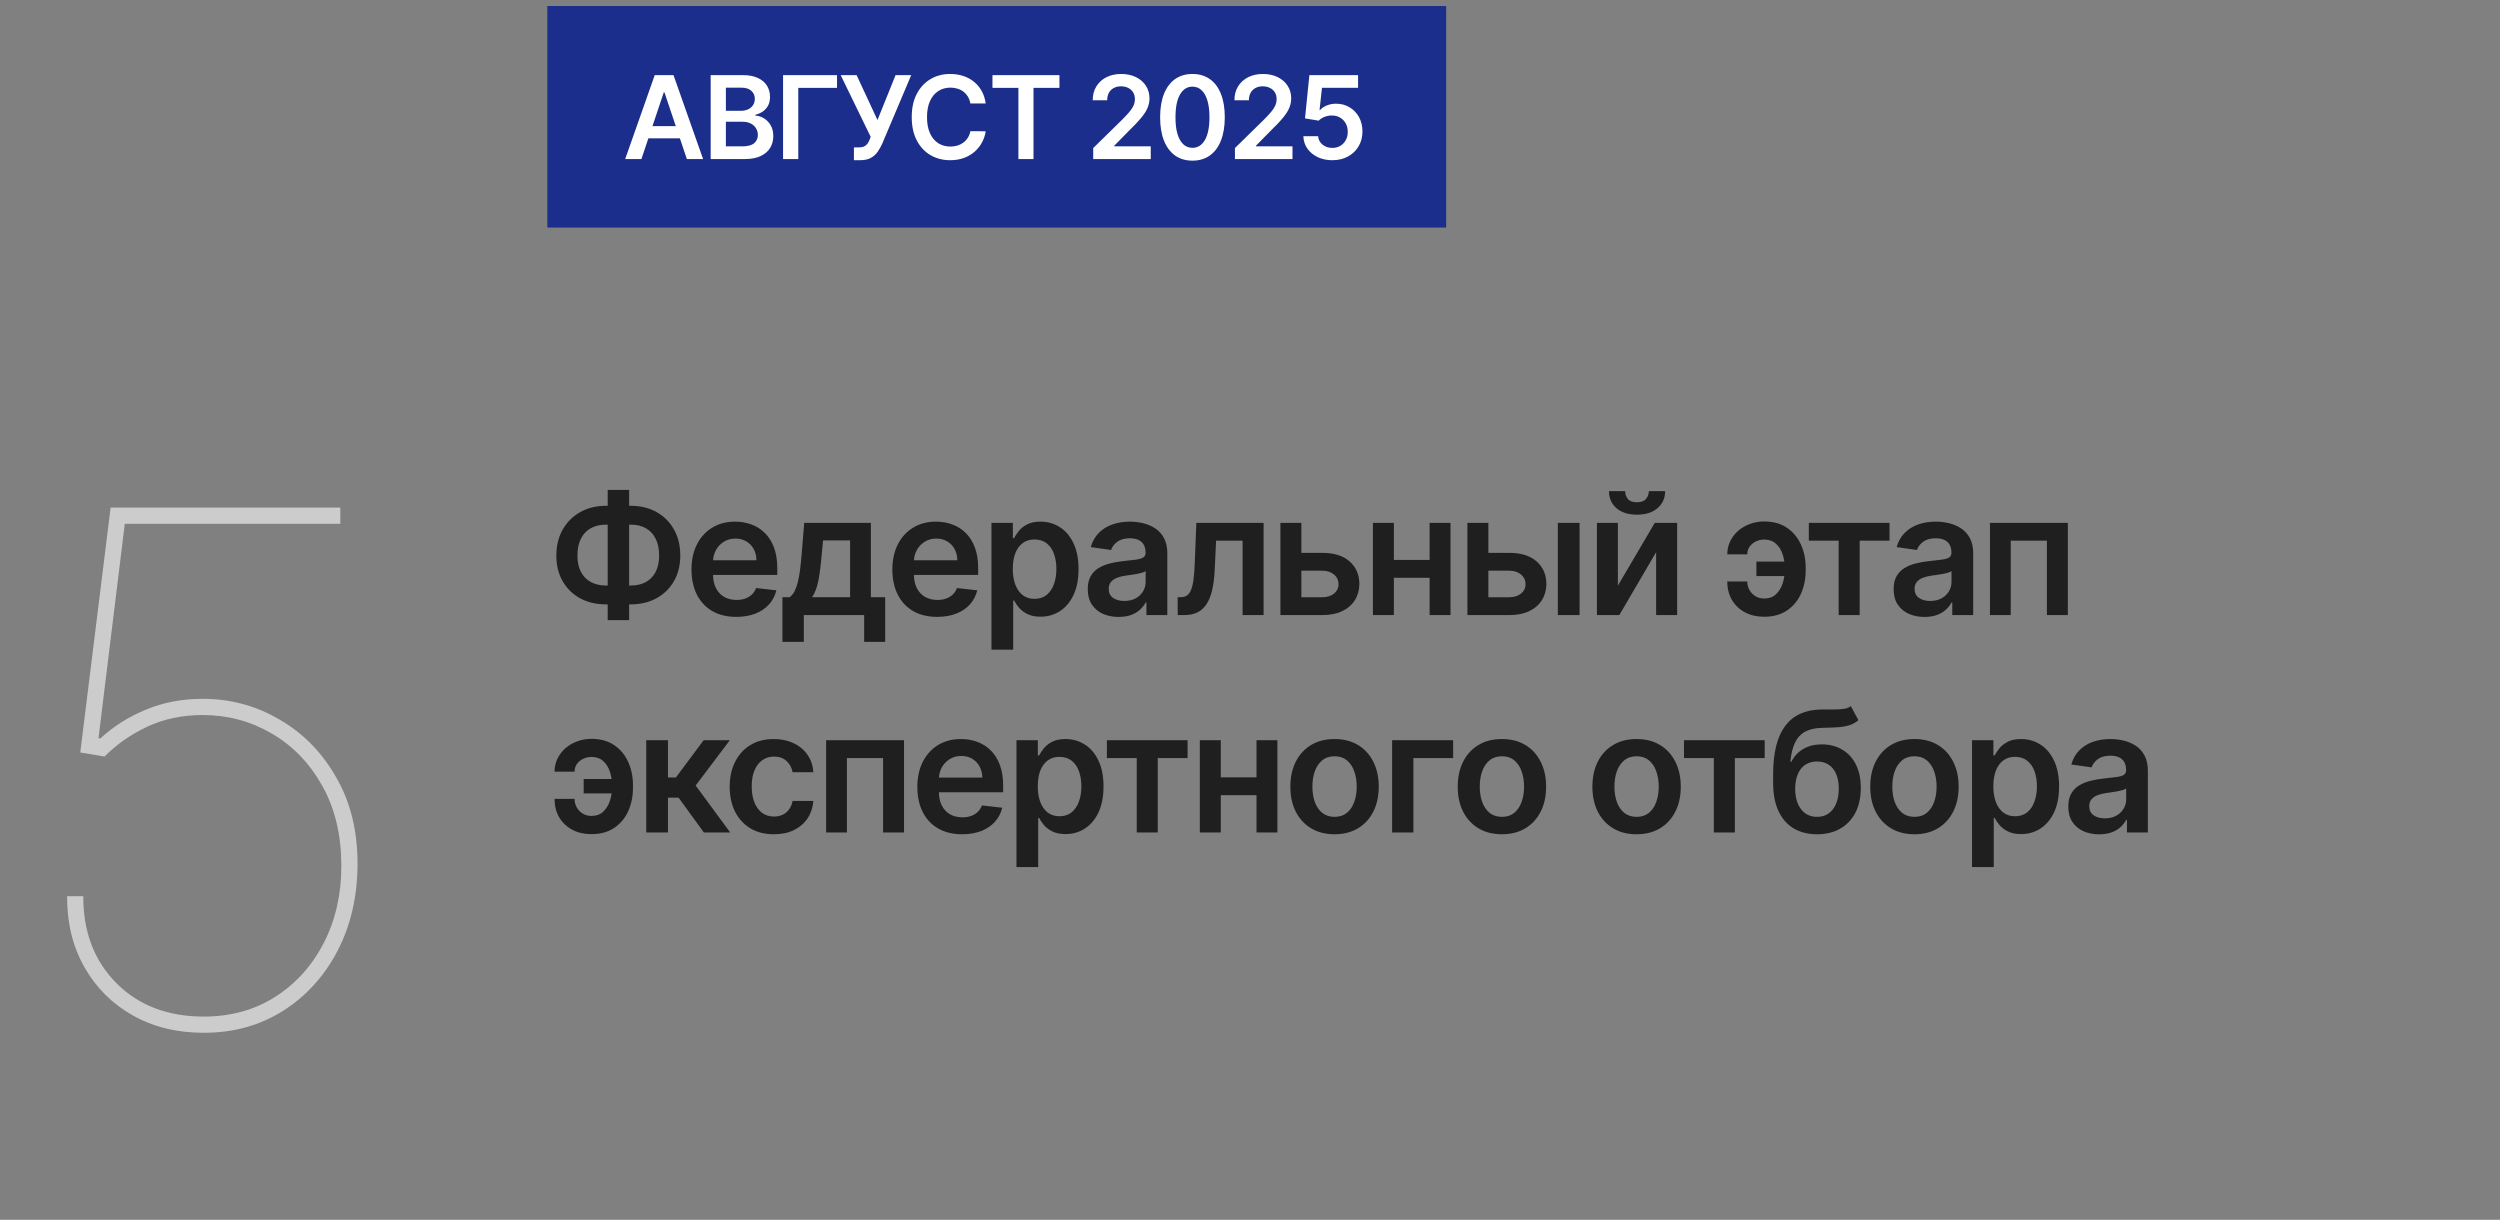 <?xml version="1.0" encoding="UTF-8"?> <svg xmlns="http://www.w3.org/2000/svg" width="207" height="101" viewBox="0 0 207 101" fill="none"><rect x="0" y="0" width="207" height="101" fill="#808080" stroke="none"/><path d="M50.173 41.879H52.231C53.026 41.879 53.732 42.05 54.349 42.391C54.965 42.733 55.449 43.213 55.8 43.833C56.152 44.45 56.327 45.172 56.327 46.001C56.327 46.809 56.152 47.517 55.8 48.123C55.449 48.73 54.965 49.202 54.349 49.54C53.732 49.875 53.026 50.042 52.231 50.042H50.173C49.374 50.042 48.664 49.877 48.045 49.545C47.428 49.211 46.944 48.74 46.593 48.133C46.242 47.527 46.066 46.818 46.066 46.006C46.066 45.177 46.243 44.455 46.598 43.838C46.953 43.218 47.438 42.738 48.055 42.396C48.675 42.051 49.38 41.879 50.173 41.879ZM50.173 43.44C49.689 43.44 49.269 43.54 48.915 43.739C48.563 43.934 48.292 44.222 48.099 44.604C47.907 44.985 47.811 45.452 47.811 46.006C47.811 46.536 47.907 46.985 48.099 47.353C48.295 47.721 48.57 48.001 48.925 48.193C49.279 48.385 49.695 48.481 50.173 48.481H52.236C52.716 48.481 53.131 48.385 53.479 48.193C53.83 47.998 54.1 47.716 54.289 47.348C54.481 46.977 54.577 46.528 54.577 46.001C54.577 45.454 54.481 44.99 54.289 44.609C54.1 44.227 53.83 43.937 53.479 43.739C53.131 43.54 52.716 43.44 52.236 43.44H50.173ZM52.092 40.567V51.345H50.317V40.567H52.092ZM60.964 51.077C60.198 51.077 59.537 50.917 58.98 50.599C58.426 50.278 58.001 49.824 57.702 49.237C57.404 48.647 57.255 47.953 57.255 47.154C57.255 46.368 57.404 45.679 57.702 45.086C58.004 44.489 58.425 44.025 58.965 43.694C59.505 43.359 60.14 43.192 60.869 43.192C61.34 43.192 61.784 43.268 62.201 43.42C62.622 43.569 62.994 43.801 63.315 44.116C63.64 44.431 63.895 44.832 64.081 45.319C64.266 45.803 64.359 46.38 64.359 47.05V47.602H58.1V46.388H62.634C62.631 46.044 62.556 45.737 62.41 45.469C62.264 45.197 62.061 44.983 61.799 44.827C61.54 44.672 61.239 44.594 60.894 44.594C60.526 44.594 60.203 44.683 59.925 44.862C59.646 45.038 59.429 45.27 59.273 45.558C59.121 45.843 59.043 46.156 59.039 46.498V47.557C59.039 48.001 59.121 48.382 59.283 48.7C59.446 49.015 59.673 49.257 59.964 49.426C60.256 49.592 60.597 49.675 60.988 49.675C61.25 49.675 61.487 49.638 61.699 49.565C61.911 49.489 62.095 49.378 62.251 49.232C62.407 49.086 62.525 48.906 62.604 48.69L64.284 48.879C64.178 49.323 63.976 49.711 63.678 50.042C63.383 50.371 63.005 50.626 62.544 50.808C62.084 50.987 61.557 51.077 60.964 51.077ZM64.785 53.145V49.446H65.392C65.555 49.32 65.69 49.149 65.8 48.934C65.909 48.715 65.999 48.458 66.068 48.163C66.141 47.865 66.201 47.532 66.247 47.164C66.294 46.793 66.335 46.393 66.371 45.966L66.59 43.291H72.109V49.446H73.292V53.145H71.552V50.928H66.555V53.145H64.785ZM67.242 49.446H70.388V44.743H68.151L68.032 45.966C67.966 46.775 67.878 47.467 67.769 48.044C67.659 48.621 67.483 49.088 67.242 49.446ZM77.596 51.077C76.831 51.077 76.169 50.917 75.612 50.599C75.059 50.278 74.633 49.824 74.335 49.237C74.037 48.647 73.887 47.953 73.887 47.154C73.887 46.368 74.037 45.679 74.335 45.086C74.636 44.489 75.057 44.025 75.598 43.694C76.138 43.359 76.773 43.192 77.502 43.192C77.972 43.192 78.416 43.268 78.834 43.42C79.255 43.569 79.626 43.801 79.948 44.116C80.273 44.431 80.528 44.832 80.713 45.319C80.899 45.803 80.992 46.38 80.992 47.05V47.602H74.733V46.388H79.267C79.263 46.044 79.189 45.737 79.043 45.469C78.897 45.197 78.693 44.983 78.431 44.827C78.173 44.672 77.871 44.594 77.527 44.594C77.159 44.594 76.835 44.683 76.557 44.862C76.279 45.038 76.062 45.27 75.906 45.558C75.753 45.843 75.675 46.156 75.672 46.498V47.557C75.672 48.001 75.753 48.382 75.916 48.7C76.078 49.015 76.305 49.257 76.597 49.426C76.889 49.592 77.23 49.675 77.621 49.675C77.883 49.675 78.12 49.638 78.332 49.565C78.544 49.489 78.728 49.378 78.884 49.232C79.04 49.086 79.157 48.906 79.237 48.69L80.917 48.879C80.811 49.323 80.609 49.711 80.311 50.042C80.016 50.371 79.638 50.626 79.177 50.808C78.716 50.987 78.189 51.077 77.596 51.077ZM82.094 53.791V43.291H83.864V44.554H83.969C84.061 44.368 84.192 44.171 84.361 43.962C84.53 43.75 84.759 43.569 85.047 43.42C85.336 43.268 85.704 43.192 86.151 43.192C86.741 43.192 87.273 43.343 87.747 43.644C88.224 43.942 88.602 44.385 88.88 44.971C89.162 45.555 89.303 46.271 89.303 47.119C89.303 47.958 89.166 48.67 88.891 49.257C88.615 49.844 88.241 50.291 87.767 50.599C87.293 50.908 86.756 51.062 86.156 51.062C85.719 51.062 85.356 50.989 85.067 50.843C84.779 50.697 84.547 50.522 84.371 50.316C84.199 50.107 84.065 49.91 83.969 49.724H83.894V53.791H82.094ZM83.859 47.109C83.859 47.603 83.929 48.036 84.068 48.407C84.211 48.778 84.414 49.068 84.68 49.277C84.948 49.482 85.273 49.585 85.654 49.585C86.052 49.585 86.385 49.479 86.653 49.267C86.922 49.051 87.124 48.758 87.26 48.387C87.399 48.013 87.469 47.587 87.469 47.109C87.469 46.635 87.401 46.214 87.265 45.846C87.129 45.479 86.927 45.19 86.658 44.981C86.39 44.773 86.055 44.668 85.654 44.668C85.269 44.668 84.943 44.769 84.675 44.971C84.406 45.174 84.202 45.457 84.063 45.822C83.927 46.186 83.859 46.615 83.859 47.109ZM92.622 51.082C92.138 51.082 91.702 50.995 91.314 50.823C90.93 50.647 90.625 50.389 90.4 50.047C90.177 49.706 90.066 49.285 90.066 48.785C90.066 48.354 90.146 47.998 90.305 47.716C90.464 47.434 90.681 47.209 90.956 47.04C91.231 46.871 91.541 46.743 91.886 46.657C92.234 46.567 92.594 46.503 92.965 46.463C93.412 46.417 93.775 46.375 94.054 46.339C94.332 46.299 94.534 46.239 94.66 46.16C94.789 46.077 94.854 45.949 94.854 45.777V45.747C94.854 45.373 94.743 45.083 94.521 44.877C94.299 44.672 93.979 44.569 93.561 44.569C93.121 44.569 92.771 44.665 92.512 44.857C92.257 45.049 92.085 45.276 91.995 45.538L90.315 45.3C90.448 44.836 90.666 44.448 90.971 44.136C91.276 43.821 91.649 43.586 92.09 43.43C92.531 43.271 93.018 43.192 93.552 43.192C93.919 43.192 94.286 43.235 94.65 43.321C95.015 43.407 95.348 43.55 95.65 43.748C95.951 43.944 96.193 44.211 96.375 44.549C96.561 44.887 96.654 45.31 96.654 45.817V50.928H94.924V49.879H94.864C94.755 50.091 94.6 50.289 94.402 50.475C94.206 50.657 93.959 50.805 93.661 50.917C93.366 51.027 93.019 51.082 92.622 51.082ZM93.089 49.759C93.45 49.759 93.764 49.688 94.029 49.545C94.294 49.4 94.498 49.207 94.64 48.969C94.786 48.73 94.859 48.47 94.859 48.188V47.288C94.803 47.335 94.707 47.378 94.571 47.417C94.438 47.457 94.289 47.492 94.123 47.522C93.957 47.552 93.793 47.578 93.631 47.602C93.469 47.625 93.328 47.645 93.208 47.661C92.94 47.698 92.7 47.757 92.487 47.84C92.275 47.923 92.108 48.039 91.985 48.188C91.863 48.334 91.802 48.523 91.802 48.755C91.802 49.086 91.922 49.337 92.164 49.506C92.406 49.675 92.715 49.759 93.089 49.759ZM97.516 50.928L97.507 49.446H97.77C97.969 49.446 98.136 49.401 98.272 49.312C98.408 49.222 98.521 49.073 98.61 48.864C98.7 48.652 98.769 48.367 98.819 48.009C98.869 47.651 98.903 47.205 98.923 46.672L99.058 43.291H104.626V50.928H102.886V44.768H100.693L100.574 47.229C100.544 47.865 100.473 48.417 100.36 48.884C100.251 49.348 100.095 49.731 99.893 50.033C99.694 50.334 99.444 50.56 99.142 50.709C98.841 50.855 98.484 50.928 98.073 50.928H97.516ZM107.236 45.777H109.488C110.463 45.777 111.217 46.014 111.75 46.488C112.284 46.962 112.552 47.583 112.556 48.352C112.552 48.853 112.43 49.297 112.188 49.685C111.949 50.072 111.601 50.377 111.144 50.599C110.69 50.818 110.138 50.928 109.488 50.928H106.018V43.291H107.753V49.451H109.488C109.879 49.451 110.201 49.352 110.453 49.153C110.704 48.95 110.83 48.692 110.83 48.377C110.83 48.046 110.704 47.776 110.453 47.567C110.201 47.358 109.879 47.254 109.488 47.254H107.236V45.777ZM118.923 46.364V47.84H114.856V46.364H118.923ZM115.413 43.291V50.928H113.678V43.291H115.413ZM120.101 43.291V50.928H118.371V43.291H120.101ZM122.72 45.777H124.972C125.947 45.777 126.701 46.014 127.234 46.488C127.768 46.962 128.036 47.583 128.04 48.352C128.036 48.853 127.914 49.297 127.672 49.685C127.433 50.072 127.085 50.377 126.628 50.599C126.174 50.818 125.622 50.928 124.972 50.928H121.502V43.291H123.237V49.451H124.972C125.363 49.451 125.685 49.352 125.937 49.153C126.189 48.95 126.315 48.692 126.315 48.377C126.315 48.046 126.189 47.776 125.937 47.567C125.685 47.358 125.363 47.254 124.972 47.254H122.72V45.777ZM128.989 50.928V43.291H130.789V50.928H128.989ZM133.96 48.491L137.017 43.291H138.867V50.928H137.127V45.722L134.079 50.928H132.225V43.291H133.96V48.491ZM136.525 40.666H137.872C137.872 41.246 137.662 41.717 137.241 42.078C136.823 42.436 136.257 42.615 135.541 42.615C134.831 42.615 134.266 42.436 133.845 42.078C133.428 41.717 133.221 41.246 133.224 40.666H134.561C134.561 40.905 134.634 41.118 134.78 41.307C134.929 41.493 135.183 41.586 135.541 41.586C135.892 41.586 136.142 41.493 136.291 41.307C136.444 41.122 136.522 40.908 136.525 40.666ZM146.072 44.673C145.82 44.676 145.588 44.731 145.376 44.837C145.164 44.943 144.993 45.087 144.864 45.27C144.738 45.449 144.675 45.658 144.675 45.896H143.019C143.019 45.512 143.099 45.154 143.258 44.822C143.417 44.491 143.636 44.203 143.914 43.957C144.196 43.712 144.521 43.522 144.889 43.386C145.26 43.246 145.654 43.177 146.072 43.177C146.814 43.177 147.441 43.349 147.951 43.694C148.465 44.038 148.853 44.502 149.115 45.086C149.38 45.666 149.512 46.309 149.512 47.015V47.229C149.512 47.935 149.381 48.579 149.12 49.163C148.858 49.743 148.47 50.205 147.956 50.55C147.446 50.894 146.818 51.067 146.072 51.067C145.475 51.067 144.947 50.946 144.486 50.704C144.029 50.459 143.669 50.117 143.407 49.68C143.149 49.242 143.019 48.732 143.019 48.148H144.675C144.675 48.4 144.735 48.634 144.854 48.849C144.973 49.062 145.137 49.232 145.346 49.361C145.558 49.491 145.8 49.557 146.072 49.56C146.48 49.557 146.808 49.436 147.056 49.197C147.308 48.959 147.491 48.66 147.603 48.303C147.719 47.944 147.777 47.587 147.777 47.229V47.015C147.777 46.63 147.719 46.261 147.603 45.906C147.491 45.548 147.308 45.255 147.056 45.026C146.808 44.794 146.48 44.676 146.072 44.673ZM148.339 46.503V47.696H145.431V46.503H148.339ZM149.77 44.768V43.291H156.452V44.768H153.981V50.928H152.241V44.768H149.77ZM159.348 51.082C158.864 51.082 158.428 50.995 158.04 50.823C157.656 50.647 157.351 50.389 157.125 50.047C156.903 49.706 156.792 49.285 156.792 48.785C156.792 48.354 156.872 47.998 157.031 47.716C157.19 47.434 157.407 47.209 157.682 47.04C157.957 46.871 158.267 46.743 158.612 46.657C158.96 46.567 159.319 46.503 159.691 46.463C160.138 46.417 160.501 46.375 160.779 46.339C161.058 46.299 161.26 46.239 161.386 46.16C161.515 46.077 161.58 45.949 161.58 45.777V45.747C161.58 45.373 161.469 45.083 161.247 44.877C161.025 44.672 160.705 44.569 160.287 44.569C159.846 44.569 159.497 44.665 159.238 44.857C158.983 45.049 158.811 45.276 158.721 45.538L157.041 45.3C157.173 44.836 157.392 44.448 157.697 44.136C158.002 43.821 158.375 43.586 158.816 43.43C159.256 43.271 159.744 43.192 160.277 43.192C160.645 43.192 161.011 43.235 161.376 43.321C161.741 43.407 162.074 43.55 162.375 43.748C162.677 43.944 162.919 44.211 163.101 44.549C163.287 44.887 163.38 45.31 163.38 45.817V50.928H161.649V49.879H161.59C161.48 50.091 161.326 50.289 161.127 50.475C160.932 50.657 160.685 50.805 160.387 50.917C160.092 51.027 159.745 51.082 159.348 51.082ZM159.815 49.759C160.176 49.759 160.489 49.688 160.755 49.545C161.02 49.4 161.224 49.207 161.366 48.969C161.512 48.73 161.585 48.47 161.585 48.188V47.288C161.529 47.335 161.432 47.378 161.296 47.417C161.164 47.457 161.015 47.492 160.849 47.522C160.683 47.552 160.519 47.578 160.357 47.602C160.194 47.625 160.054 47.645 159.934 47.661C159.666 47.698 159.426 47.757 159.213 47.84C159.001 47.923 158.834 48.039 158.711 48.188C158.589 48.334 158.527 48.523 158.527 48.755C158.527 49.086 158.648 49.337 158.89 49.506C159.132 49.675 159.44 49.759 159.815 49.759ZM164.769 50.928V43.291H171.217V50.928H169.482V44.768H166.489V50.928H164.769ZM48.969 62.673C48.718 62.676 48.486 62.731 48.273 62.837C48.061 62.943 47.891 63.087 47.761 63.27C47.635 63.449 47.572 63.658 47.572 63.896H45.917C45.917 63.512 45.996 63.154 46.156 62.822C46.315 62.491 46.533 62.203 46.812 61.957C47.093 61.712 47.418 61.522 47.786 61.386C48.157 61.246 48.552 61.177 48.969 61.177C49.712 61.177 50.338 61.349 50.849 61.694C51.362 62.038 51.75 62.502 52.012 63.086C52.277 63.666 52.41 64.309 52.41 65.015V65.229C52.41 65.935 52.279 66.579 52.017 67.163C51.755 67.743 51.367 68.205 50.854 68.55C50.343 68.894 49.715 69.067 48.969 69.067C48.373 69.067 47.844 68.946 47.383 68.704C46.926 68.459 46.566 68.117 46.305 67.68C46.046 67.242 45.917 66.732 45.917 66.148H47.572C47.572 66.4 47.632 66.634 47.751 66.849C47.871 67.061 48.035 67.232 48.244 67.361C48.456 67.491 48.698 67.557 48.969 67.56C49.377 67.557 49.705 67.436 49.954 67.197C50.206 66.959 50.388 66.66 50.501 66.302C50.617 65.945 50.675 65.587 50.675 65.229V65.015C50.675 64.63 50.617 64.261 50.501 63.906C50.388 63.548 50.206 63.255 49.954 63.026C49.705 62.794 49.377 62.676 48.969 62.673ZM51.236 64.503V65.696H48.328V64.503H51.236ZM53.509 68.927V61.291H55.308V64.374H55.965L58.261 61.291H60.429L57.6 65.04L60.459 68.927H58.281L56.188 66.049H55.308V68.927H53.509ZM64.076 69.077C63.313 69.077 62.659 68.909 62.112 68.575C61.569 68.24 61.149 67.777 60.854 67.187C60.563 66.594 60.417 65.911 60.417 65.139C60.417 64.364 60.566 63.679 60.864 63.086C61.163 62.489 61.583 62.025 62.127 61.694C62.674 61.359 63.32 61.192 64.066 61.192C64.686 61.192 65.234 61.306 65.712 61.535C66.192 61.76 66.575 62.08 66.86 62.494C67.145 62.905 67.307 63.386 67.347 63.936H65.627C65.557 63.568 65.392 63.261 65.13 63.016C64.871 62.768 64.525 62.643 64.091 62.643C63.723 62.643 63.4 62.743 63.121 62.942C62.843 63.137 62.626 63.419 62.47 63.787C62.318 64.155 62.241 64.596 62.241 65.109C62.241 65.63 62.318 66.077 62.47 66.452C62.623 66.823 62.836 67.109 63.111 67.312C63.39 67.511 63.716 67.61 64.091 67.61C64.356 67.61 64.593 67.56 64.802 67.461C65.014 67.358 65.191 67.211 65.334 67.018C65.476 66.826 65.574 66.593 65.627 66.317H67.347C67.304 66.858 67.145 67.337 66.87 67.754C66.595 68.168 66.22 68.493 65.746 68.729C65.272 68.961 64.716 69.077 64.076 69.077ZM68.405 68.927V61.291H74.853V68.927H73.118V62.768H70.125V68.927H68.405ZM79.665 69.077C78.899 69.077 78.238 68.918 77.681 68.599C77.127 68.278 76.701 67.824 76.403 67.237C76.105 66.647 75.956 65.953 75.956 65.154C75.956 64.368 76.105 63.679 76.403 63.086C76.705 62.489 77.126 62.025 77.666 61.694C78.206 61.359 78.841 61.192 79.57 61.192C80.041 61.192 80.485 61.268 80.902 61.42C81.323 61.569 81.695 61.801 82.016 62.116C82.341 62.431 82.596 62.832 82.782 63.319C82.967 63.803 83.06 64.38 83.06 65.05V65.602H76.801V64.388H81.335C81.332 64.044 81.257 63.737 81.111 63.469C80.965 63.197 80.761 62.983 80.5 62.827C80.241 62.672 79.94 62.594 79.595 62.594C79.227 62.594 78.904 62.683 78.625 62.862C78.347 63.038 78.13 63.27 77.974 63.558C77.822 63.843 77.744 64.156 77.74 64.498V65.557C77.74 66.001 77.822 66.382 77.984 66.7C78.147 67.015 78.374 67.257 78.665 67.426C78.957 67.592 79.298 67.675 79.689 67.675C79.951 67.675 80.188 67.638 80.4 67.565C80.612 67.489 80.796 67.378 80.952 67.232C81.108 67.086 81.225 66.906 81.305 66.69L82.986 66.879C82.879 67.323 82.677 67.711 82.379 68.043C82.084 68.371 81.706 68.626 81.245 68.808C80.785 68.987 80.258 69.077 79.665 69.077ZM84.163 71.791V61.291H85.933V62.554H86.037C86.13 62.368 86.261 62.171 86.43 61.962C86.599 61.75 86.827 61.569 87.116 61.42C87.404 61.268 87.772 61.192 88.219 61.192C88.809 61.192 89.341 61.343 89.815 61.644C90.293 61.942 90.67 62.385 90.949 62.971C91.231 63.555 91.371 64.271 91.371 65.119C91.371 65.958 91.234 66.67 90.959 67.257C90.684 67.844 90.309 68.291 89.835 68.599C89.361 68.908 88.824 69.062 88.224 69.062C87.787 69.062 87.424 68.989 87.136 68.843C86.847 68.697 86.615 68.522 86.44 68.316C86.267 68.107 86.133 67.91 86.037 67.724H85.962V71.791H84.163ZM85.927 65.109C85.927 65.603 85.997 66.036 86.136 66.407C86.279 66.778 86.483 67.068 86.748 67.277C87.016 67.482 87.341 67.585 87.722 67.585C88.12 67.585 88.453 67.479 88.722 67.267C88.99 67.052 89.192 66.758 89.328 66.387C89.467 66.013 89.537 65.587 89.537 65.109C89.537 64.635 89.469 64.214 89.333 63.846C89.197 63.479 88.995 63.19 88.727 62.981C88.458 62.773 88.123 62.668 87.722 62.668C87.338 62.668 87.011 62.769 86.743 62.971C86.474 63.174 86.271 63.457 86.131 63.822C85.996 64.186 85.927 64.615 85.927 65.109ZM91.651 62.768V61.291H98.333V62.768H95.862V68.927H94.122V62.768H91.651ZM104.591 64.364V65.84H100.524V64.364H104.591ZM101.081 61.291V68.927H99.346V61.291H101.081ZM105.769 61.291V68.927H104.039V61.291H105.769ZM110.501 69.077C109.755 69.077 109.109 68.913 108.562 68.585C108.015 68.256 107.591 67.797 107.29 67.207C106.991 66.617 106.842 65.928 106.842 65.139C106.842 64.35 106.991 63.659 107.29 63.066C107.591 62.473 108.015 62.012 108.562 61.684C109.109 61.356 109.755 61.192 110.501 61.192C111.247 61.192 111.893 61.356 112.44 61.684C112.987 62.012 113.41 62.473 113.708 63.066C114.009 63.659 114.16 64.35 114.16 65.139C114.16 65.928 114.009 66.617 113.708 67.207C113.41 67.797 112.987 68.256 112.44 68.585C111.893 68.913 111.247 69.077 110.501 69.077ZM110.511 67.635C110.915 67.635 111.254 67.524 111.525 67.302C111.797 67.076 111.999 66.775 112.132 66.397C112.268 66.019 112.336 65.598 112.336 65.134C112.336 64.667 112.268 64.244 112.132 63.866C111.999 63.485 111.797 63.182 111.525 62.957C111.254 62.731 110.915 62.618 110.511 62.618C110.097 62.618 109.752 62.731 109.477 62.957C109.205 63.182 109.001 63.485 108.865 63.866C108.733 64.244 108.667 64.667 108.667 65.134C108.667 65.598 108.733 66.019 108.865 66.397C109.001 66.775 109.205 67.076 109.477 67.302C109.752 67.524 110.097 67.635 110.511 67.635ZM120.319 61.291V62.768H117.028V68.927H115.268V61.291H120.319ZM124.358 69.077C123.613 69.077 122.966 68.913 122.419 68.585C121.873 68.256 121.448 67.797 121.147 67.207C120.848 66.617 120.699 65.928 120.699 65.139C120.699 64.35 120.848 63.659 121.147 63.066C121.448 62.473 121.873 62.012 122.419 61.684C122.966 61.356 123.613 61.192 124.358 61.192C125.104 61.192 125.75 61.356 126.297 61.684C126.844 62.012 127.267 62.473 127.565 63.066C127.867 63.659 128.018 64.35 128.018 65.139C128.018 65.928 127.867 66.617 127.565 67.207C127.267 67.797 126.844 68.256 126.297 68.585C125.75 68.913 125.104 69.077 124.358 69.077ZM124.368 67.635C124.773 67.635 125.111 67.524 125.383 67.302C125.654 67.076 125.857 66.775 125.989 66.397C126.125 66.019 126.193 65.598 126.193 65.134C126.193 64.667 126.125 64.244 125.989 63.866C125.857 63.485 125.654 63.182 125.383 62.957C125.111 62.731 124.773 62.618 124.368 62.618C123.954 62.618 123.609 62.731 123.334 62.957C123.062 63.182 122.859 63.485 122.723 63.866C122.59 64.244 122.524 64.667 122.524 65.134C122.524 65.598 122.59 66.019 122.723 66.397C122.859 66.775 123.062 67.076 123.334 67.302C123.609 67.524 123.954 67.635 124.368 67.635ZM135.509 69.077C134.763 69.077 134.117 68.913 133.57 68.585C133.023 68.256 132.599 67.797 132.297 67.207C131.999 66.617 131.85 65.928 131.85 65.139C131.85 64.35 131.999 63.659 132.297 63.066C132.599 62.473 133.023 62.012 133.57 61.684C134.117 61.356 134.763 61.192 135.509 61.192C136.254 61.192 136.901 61.356 137.448 61.684C137.994 62.012 138.417 62.473 138.715 63.066C139.017 63.659 139.168 64.35 139.168 65.139C139.168 65.928 139.017 66.617 138.715 67.207C138.417 67.797 137.994 68.256 137.448 68.585C136.901 68.913 136.254 69.077 135.509 69.077ZM135.519 67.635C135.923 67.635 136.261 67.524 136.533 67.302C136.805 67.076 137.007 66.775 137.139 66.397C137.275 66.019 137.343 65.598 137.343 65.134C137.343 64.667 137.275 64.244 137.139 63.866C137.007 63.485 136.805 63.182 136.533 62.957C136.261 62.731 135.923 62.618 135.519 62.618C135.104 62.618 134.76 62.731 134.485 62.957C134.213 63.182 134.009 63.485 133.873 63.866C133.74 64.244 133.674 64.667 133.674 65.134C133.674 65.598 133.74 66.019 133.873 66.397C134.009 66.775 134.213 67.076 134.485 67.302C134.76 67.524 135.104 67.635 135.519 67.635ZM139.434 62.768V61.291H146.116V62.768H143.645V68.927H141.905V62.768H139.434ZM153.249 58.467L153.875 59.631C153.653 59.823 153.405 59.962 153.129 60.048C152.854 60.134 152.531 60.191 152.16 60.217C151.792 60.24 151.355 60.257 150.847 60.267C150.277 60.28 149.812 60.388 149.45 60.59C149.089 60.792 148.812 61.099 148.62 61.51C148.428 61.917 148.302 62.438 148.242 63.071H148.327C148.565 62.604 148.9 62.247 149.331 62.002C149.762 61.757 150.267 61.634 150.847 61.634C151.481 61.634 152.039 61.777 152.523 62.062C153.01 62.343 153.39 62.753 153.661 63.29C153.936 63.827 154.074 64.476 154.074 65.239C154.074 66.024 153.927 66.705 153.632 67.282C153.337 67.855 152.917 68.298 152.374 68.609C151.833 68.921 151.192 69.077 150.45 69.077C149.711 69.077 149.068 68.916 148.521 68.594C147.977 68.27 147.556 67.791 147.258 67.158C146.963 66.521 146.815 65.737 146.815 64.806V64.12C146.815 62.324 147.15 60.983 147.82 60.098C148.489 59.213 149.482 58.762 150.798 58.746C151.189 58.739 151.539 58.737 151.847 58.741C152.158 58.744 152.43 58.729 152.662 58.696C152.894 58.663 153.09 58.587 153.249 58.467ZM150.46 67.635C150.828 67.635 151.146 67.54 151.414 67.352C151.683 67.159 151.888 66.888 152.031 66.536C152.177 66.185 152.249 65.769 152.249 65.288C152.249 64.814 152.177 64.412 152.031 64.08C151.885 63.745 151.678 63.49 151.409 63.315C151.141 63.139 150.821 63.051 150.45 63.051C150.171 63.051 149.921 63.101 149.699 63.2C149.477 63.3 149.288 63.446 149.132 63.638C148.976 63.83 148.857 64.064 148.774 64.339C148.691 64.614 148.647 64.93 148.64 65.288C148.64 66.007 148.802 66.579 149.127 67.004C149.452 67.424 149.896 67.635 150.46 67.635ZM158.516 69.077C157.77 69.077 157.124 68.913 156.577 68.585C156.03 68.256 155.606 67.797 155.305 67.207C155.006 66.617 154.857 65.928 154.857 65.139C154.857 64.35 155.006 63.659 155.305 63.066C155.606 62.473 156.03 62.012 156.577 61.684C157.124 61.356 157.77 61.192 158.516 61.192C159.262 61.192 159.908 61.356 160.455 61.684C161.002 62.012 161.425 62.473 161.723 63.066C162.025 63.659 162.175 64.35 162.175 65.139C162.175 65.928 162.025 66.617 161.723 67.207C161.425 67.797 161.002 68.256 160.455 68.585C159.908 68.913 159.262 69.077 158.516 69.077ZM158.526 67.635C158.931 67.635 159.269 67.524 159.54 67.302C159.812 67.076 160.014 66.775 160.147 66.397C160.283 66.019 160.351 65.598 160.351 65.134C160.351 64.667 160.283 64.244 160.147 63.866C160.014 63.485 159.812 63.182 159.54 62.957C159.269 62.731 158.931 62.618 158.526 62.618C158.112 62.618 157.767 62.731 157.492 62.957C157.22 63.182 157.016 63.485 156.881 63.866C156.748 64.244 156.682 64.667 156.682 65.134C156.682 65.598 156.748 66.019 156.881 66.397C157.016 66.775 157.22 67.076 157.492 67.302C157.767 67.524 158.112 67.635 158.526 67.635ZM163.283 71.791V61.291H165.053V62.554H165.157C165.25 62.368 165.381 62.171 165.55 61.962C165.719 61.75 165.948 61.569 166.236 61.42C166.524 61.268 166.892 61.192 167.34 61.192C167.93 61.192 168.462 61.343 168.936 61.644C169.413 61.942 169.791 62.385 170.069 62.971C170.351 63.555 170.492 64.271 170.492 65.119C170.492 65.958 170.354 66.67 170.079 67.257C169.804 67.844 169.429 68.291 168.955 68.599C168.481 68.908 167.945 69.062 167.345 69.062C166.907 69.062 166.544 68.989 166.256 68.843C165.967 68.697 165.735 68.522 165.56 68.316C165.387 68.107 165.253 67.91 165.157 67.724H165.083V71.791H163.283ZM165.048 65.109C165.048 65.603 165.117 66.036 165.257 66.407C165.399 66.778 165.603 67.068 165.868 67.277C166.137 67.482 166.461 67.585 166.842 67.585C167.24 67.585 167.573 67.479 167.842 67.267C168.11 67.052 168.312 66.758 168.448 66.387C168.588 66.013 168.657 65.587 168.657 65.109C168.657 64.635 168.589 64.214 168.453 63.846C168.317 63.479 168.115 63.19 167.847 62.981C167.578 62.773 167.244 62.668 166.842 62.668C166.458 62.668 166.132 62.769 165.863 62.971C165.595 63.174 165.391 63.457 165.252 63.822C165.116 64.186 165.048 64.615 165.048 65.109ZM173.81 69.082C173.326 69.082 172.891 68.995 172.503 68.823C172.118 68.647 171.813 68.389 171.588 68.047C171.366 67.706 171.255 67.285 171.255 66.785C171.255 66.354 171.334 65.998 171.494 65.716C171.653 65.434 171.87 65.209 172.145 65.04C172.42 64.871 172.73 64.743 173.074 64.657C173.423 64.567 173.782 64.503 174.153 64.463C174.601 64.417 174.964 64.375 175.242 64.339C175.521 64.299 175.723 64.239 175.849 64.16C175.978 64.077 176.043 63.949 176.043 63.777V63.747C176.043 63.373 175.931 63.083 175.709 62.877C175.487 62.672 175.168 62.569 174.75 62.569C174.309 62.569 173.959 62.665 173.701 62.857C173.446 63.049 173.273 63.276 173.184 63.538L171.503 63.3C171.636 62.836 171.855 62.448 172.16 62.136C172.465 61.821 172.838 61.586 173.278 61.43C173.719 61.271 174.206 61.192 174.74 61.192C175.108 61.192 175.474 61.235 175.839 61.321C176.203 61.407 176.536 61.55 176.838 61.748C177.14 61.944 177.382 62.211 177.564 62.549C177.749 62.887 177.842 63.31 177.842 63.817V68.927H176.112V67.879H176.052C175.943 68.091 175.789 68.29 175.59 68.475C175.395 68.657 175.148 68.805 174.849 68.918C174.554 69.027 174.208 69.082 173.81 69.082ZM174.278 67.759C174.639 67.759 174.952 67.688 175.217 67.545C175.482 67.4 175.686 67.207 175.829 66.969C175.975 66.73 176.048 66.47 176.048 66.188V65.288C175.991 65.335 175.895 65.378 175.759 65.418C175.627 65.457 175.477 65.492 175.312 65.522C175.146 65.552 174.982 65.578 174.82 65.602C174.657 65.625 174.516 65.645 174.397 65.661C174.128 65.698 173.888 65.757 173.676 65.84C173.464 65.923 173.297 66.039 173.174 66.188C173.051 66.334 172.99 66.523 172.99 66.755C172.99 67.086 173.111 67.337 173.353 67.506C173.595 67.675 173.903 67.759 174.278 67.759Z" fill="#1F1F1F"></path><path d="M16.868 85.514C14.648 85.514 12.686 85.032 10.982 84.069C9.278 83.105 7.945 81.772 6.981 80.068C6.018 78.364 5.543 76.409 5.557 74.203H6.897C6.883 77.135 7.791 79.53 9.62 81.388C11.464 83.245 13.88 84.173 16.868 84.173C19.116 84.173 21.099 83.622 22.817 82.519C24.535 81.415 25.875 79.914 26.839 78.015C27.802 76.116 28.277 73.979 28.263 71.605C28.249 69.064 27.712 66.864 26.65 65.007C25.603 63.15 24.206 61.718 22.461 60.713C20.729 59.708 18.837 59.205 16.784 59.205C15.095 59.205 13.565 59.526 12.197 60.168C10.828 60.811 9.648 61.635 8.657 62.64L6.646 62.305L9.16 42.028H28.179V43.369H10.333L8.154 61.132H8.322C9.397 60.14 10.647 59.351 12.071 58.765C13.496 58.164 15.067 57.864 16.784 57.864C19.088 57.864 21.211 58.437 23.152 59.582C25.107 60.713 26.671 62.312 27.844 64.379C29.031 66.431 29.618 68.84 29.604 71.605C29.59 74.259 29.038 76.632 27.949 78.727C26.86 80.822 25.358 82.477 23.445 83.692C21.532 84.906 19.34 85.514 16.868 85.514Z" fill="#CCCCCC"></path><rect width="74.422" height="18.343" transform="translate(45.32 0.498)" fill="#1C2E8B"></rect><path d="M53.109 13.17H51.765L54.212 6.22H55.766L58.216 13.17H56.872L55.016 7.646H54.962L53.109 13.17ZM53.153 10.445H56.818V11.456H53.153V10.445ZM58.844 13.17V6.22H61.505C62.007 6.22 62.424 6.3 62.757 6.458C63.092 6.614 63.342 6.828 63.507 7.099C63.674 7.371 63.758 7.678 63.758 8.022C63.758 8.305 63.703 8.547 63.595 8.748C63.486 8.947 63.34 9.109 63.157 9.234C62.974 9.358 62.769 9.447 62.543 9.502V9.57C62.789 9.583 63.026 9.659 63.252 9.797C63.481 9.933 63.667 10.125 63.812 10.374C63.957 10.623 64.029 10.923 64.029 11.276C64.029 11.636 63.942 11.96 63.768 12.247C63.594 12.532 63.331 12.757 62.981 12.922C62.63 13.087 62.189 13.17 61.657 13.17H58.844ZM60.103 12.118H61.457C61.914 12.118 62.243 12.031 62.445 11.857C62.648 11.68 62.75 11.454 62.75 11.178C62.75 10.972 62.699 10.787 62.597 10.621C62.495 10.454 62.351 10.323 62.163 10.228C61.975 10.13 61.751 10.082 61.491 10.082H60.103V12.118ZM60.103 9.176H61.349C61.566 9.176 61.761 9.136 61.936 9.057C62.11 8.976 62.247 8.861 62.346 8.714C62.448 8.565 62.499 8.389 62.499 8.185C62.499 7.916 62.404 7.694 62.214 7.52C62.026 7.346 61.747 7.259 61.376 7.259H60.103V9.176ZM69.306 6.22V7.276H66.097V13.17H64.838V6.22H69.306ZM70.705 13.265V12.206H71.102C71.281 12.206 71.428 12.18 71.543 12.128C71.659 12.076 71.752 12.001 71.822 11.904C71.894 11.807 71.954 11.694 72.001 11.565L72.093 11.331L69.609 6.22H70.926L72.656 9.939L74.153 6.22H75.449L73.053 11.887C72.943 12.131 72.815 12.359 72.67 12.569C72.525 12.777 72.336 12.946 72.103 13.075C71.873 13.201 71.572 13.265 71.201 13.265H70.705ZM81.615 8.565H80.346C80.31 8.357 80.243 8.173 80.146 8.012C80.049 7.849 79.928 7.711 79.783 7.598C79.638 7.485 79.473 7.4 79.288 7.344C79.104 7.285 78.906 7.255 78.694 7.255C78.316 7.255 77.981 7.35 77.689 7.54C77.398 7.728 77.169 8.004 77.004 8.368C76.839 8.73 76.756 9.173 76.756 9.695C76.756 10.227 76.839 10.675 77.004 11.039C77.171 11.401 77.4 11.674 77.689 11.86C77.981 12.043 78.315 12.135 78.69 12.135C78.898 12.135 79.093 12.108 79.274 12.053C79.457 11.997 79.621 11.914 79.766 11.806C79.913 11.697 80.036 11.564 80.136 11.405C80.238 11.247 80.308 11.066 80.346 10.862L81.615 10.869C81.568 11.199 81.465 11.509 81.306 11.799C81.15 12.088 80.946 12.344 80.692 12.566C80.439 12.785 80.143 12.957 79.803 13.082C79.464 13.204 79.087 13.265 78.673 13.265C78.063 13.265 77.517 13.123 77.038 12.841C76.558 12.558 76.181 12.149 75.905 11.616C75.629 11.082 75.491 10.442 75.491 9.695C75.491 8.946 75.63 8.306 75.908 7.775C76.186 7.241 76.565 6.832 77.045 6.55C77.524 6.267 78.067 6.125 78.673 6.125C79.06 6.125 79.42 6.18 79.752 6.288C80.085 6.397 80.381 6.556 80.641 6.767C80.902 6.975 81.115 7.231 81.283 7.534C81.452 7.835 81.563 8.178 81.615 8.565ZM82.176 7.276V6.22H87.721V7.276H85.573V13.17H84.324V7.276H82.176ZM90.518 13.17V12.26L92.931 9.895C93.162 9.662 93.354 9.455 93.508 9.274C93.662 9.093 93.777 8.918 93.854 8.748C93.931 8.579 93.969 8.398 93.969 8.205C93.969 7.986 93.919 7.798 93.82 7.642C93.72 7.484 93.584 7.362 93.409 7.276C93.235 7.19 93.037 7.147 92.816 7.147C92.587 7.147 92.387 7.194 92.215 7.289C92.043 7.382 91.909 7.514 91.814 7.686C91.722 7.858 91.675 8.063 91.675 8.3H90.478C90.478 7.859 90.578 7.476 90.78 7.15C90.981 6.824 91.258 6.572 91.611 6.394C91.966 6.215 92.373 6.125 92.832 6.125C93.298 6.125 93.708 6.213 94.061 6.387C94.414 6.561 94.687 6.8 94.882 7.103C95.079 7.406 95.177 7.752 95.177 8.141C95.177 8.401 95.127 8.657 95.028 8.908C94.928 9.159 94.753 9.437 94.502 9.743C94.253 10.048 93.903 10.418 93.453 10.852L92.256 12.07V12.118H95.282V13.17H90.518ZM98.735 13.302C98.176 13.302 97.697 13.161 97.296 12.878C96.898 12.593 96.592 12.182 96.377 11.646C96.164 11.108 96.058 10.46 96.058 9.702C96.06 8.944 96.167 8.299 96.38 7.768C96.595 7.234 96.901 6.827 97.3 6.546C97.7 6.266 98.178 6.125 98.735 6.125C99.291 6.125 99.77 6.266 100.17 6.546C100.571 6.827 100.877 7.234 101.09 7.768C101.305 8.302 101.412 8.946 101.412 9.702C101.412 10.462 101.305 11.111 101.09 11.649C100.877 12.186 100.571 12.595 100.17 12.878C99.772 13.161 99.294 13.302 98.735 13.302ZM98.735 12.24C99.169 12.24 99.512 12.026 99.763 11.599C100.016 11.169 100.143 10.537 100.143 9.702C100.143 9.15 100.085 8.686 99.97 8.311C99.855 7.935 99.692 7.652 99.481 7.462C99.271 7.27 99.022 7.174 98.735 7.174C98.303 7.174 97.961 7.389 97.71 7.819C97.459 8.246 97.332 8.874 97.33 9.702C97.328 10.256 97.383 10.722 97.496 11.1C97.612 11.478 97.775 11.763 97.985 11.955C98.195 12.145 98.445 12.24 98.735 12.24ZM102.253 13.17V12.26L104.665 9.895C104.896 9.662 105.088 9.455 105.242 9.274C105.396 9.093 105.511 8.918 105.588 8.748C105.665 8.579 105.704 8.398 105.704 8.205C105.704 7.986 105.654 7.798 105.554 7.642C105.455 7.484 105.318 7.362 105.144 7.276C104.97 7.19 104.772 7.147 104.55 7.147C104.322 7.147 104.121 7.194 103.949 7.289C103.777 7.382 103.644 7.514 103.549 7.686C103.456 7.858 103.41 8.063 103.41 8.3H102.212C102.212 7.859 102.313 7.476 102.514 7.15C102.715 6.824 102.993 6.572 103.345 6.394C103.701 6.215 104.108 6.125 104.567 6.125C105.033 6.125 105.442 6.213 105.795 6.387C106.148 6.561 106.422 6.8 106.616 7.103C106.813 7.406 106.912 7.752 106.912 8.141C106.912 8.401 106.862 8.657 106.762 8.908C106.663 9.159 106.487 9.437 106.236 9.743C105.988 10.048 105.638 10.418 105.188 10.852L103.99 12.07V12.118H107.017V13.17H102.253ZM110.317 13.265C109.864 13.265 109.459 13.18 109.102 13.01C108.745 12.838 108.461 12.603 108.25 12.304C108.042 12.006 107.931 11.664 107.918 11.28H109.139C109.162 11.565 109.285 11.798 109.509 11.979C109.733 12.157 110.002 12.247 110.317 12.247C110.563 12.247 110.783 12.19 110.975 12.077C111.167 11.964 111.319 11.807 111.43 11.605C111.541 11.404 111.595 11.175 111.593 10.917C111.595 10.654 111.539 10.421 111.426 10.218C111.313 10.014 111.158 9.855 110.961 9.739C110.765 9.622 110.538 9.563 110.283 9.563C110.075 9.56 109.87 9.599 109.669 9.678C109.467 9.757 109.308 9.861 109.19 9.99L108.054 9.804L108.417 6.22H112.448V7.272H109.458L109.258 9.115H109.299C109.428 8.963 109.61 8.838 109.845 8.738C110.08 8.636 110.338 8.586 110.619 8.586C111.039 8.586 111.415 8.685 111.745 8.884C112.076 9.081 112.336 9.352 112.526 9.698C112.716 10.045 112.811 10.44 112.811 10.886C112.811 11.345 112.704 11.755 112.492 12.114C112.281 12.472 111.988 12.753 111.613 12.959C111.24 13.163 110.808 13.265 110.317 13.265Z" fill="white"></path></svg> 